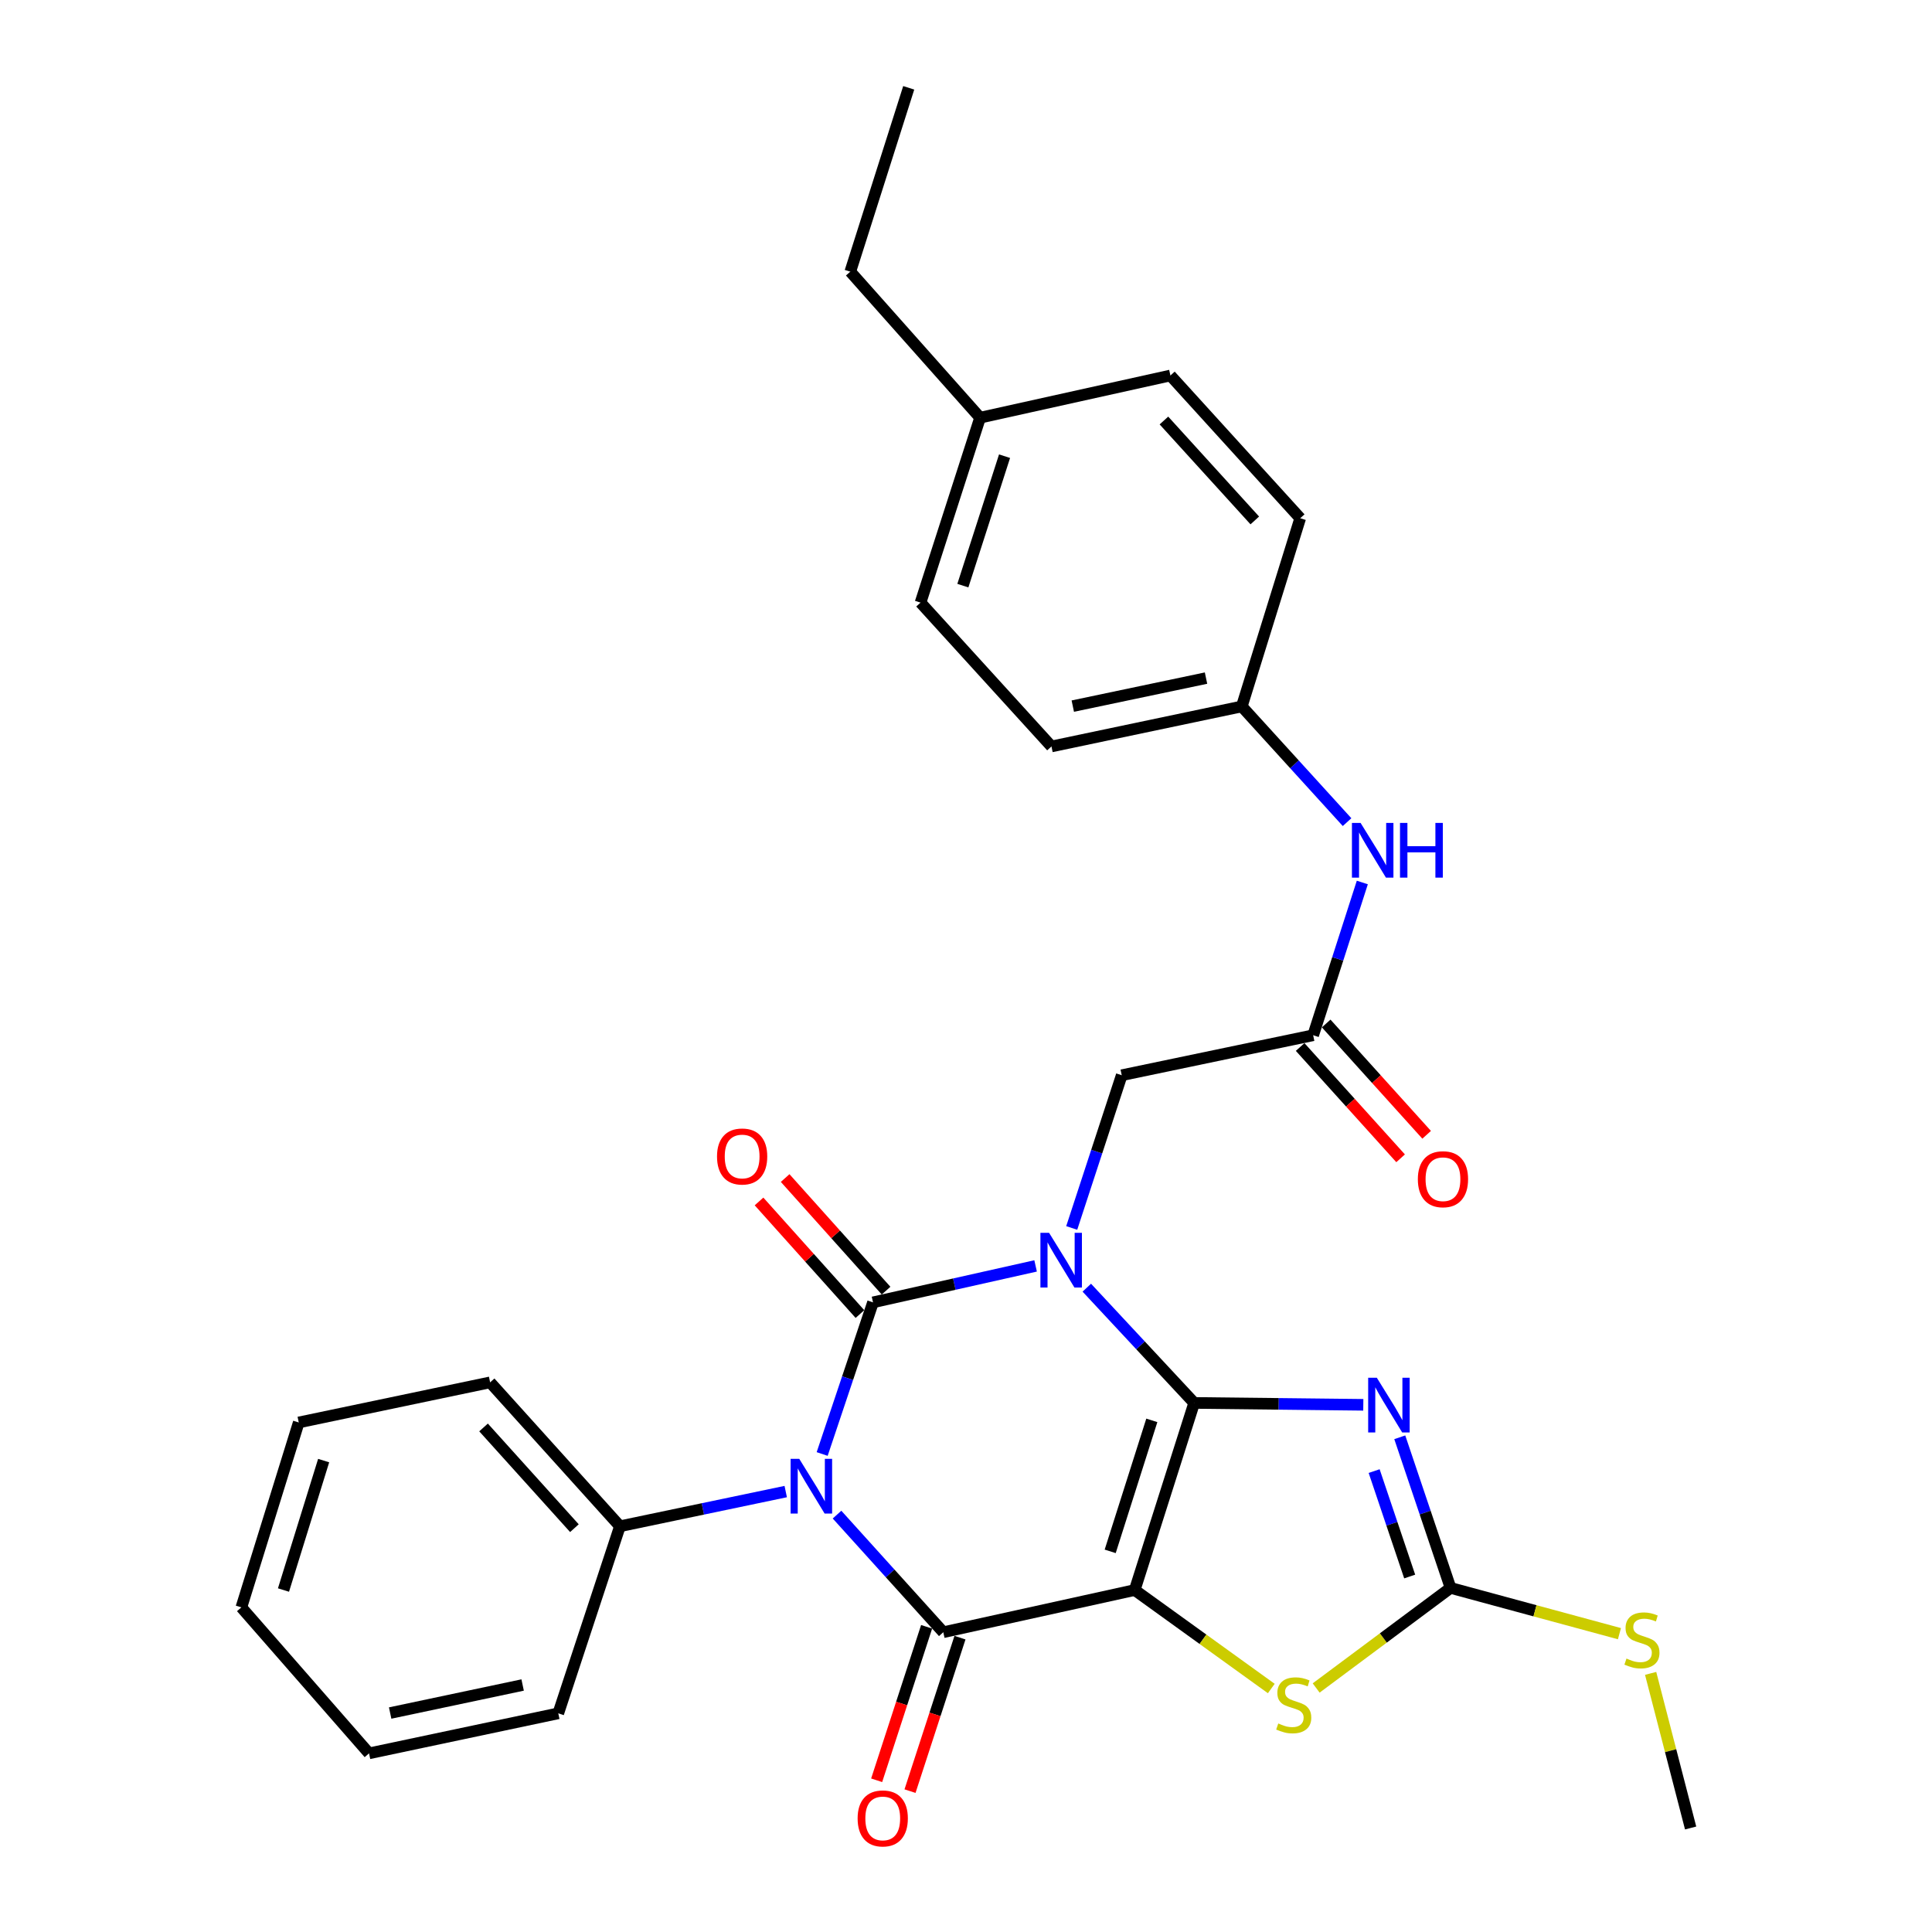 <?xml version='1.0' encoding='iso-8859-1'?>
<svg version='1.1' baseProfile='full'
              xmlns='http://www.w3.org/2000/svg'
                      xmlns:rdkit='http://www.rdkit.org/xml'
                      xmlns:xlink='http://www.w3.org/1999/xlink'
                  xml:space='preserve'
width='1000px' height='1000px' viewBox='0 0 1000 1000'>
<!-- END OF HEADER -->
<rect style='opacity:1.0;fill:#FFFFFF;stroke:none' width='1000' height='1000' x='0' y='0'> </rect>
<path class='bond-0' d='M 618.102,726.151 L 590.313,696.327' style='fill:none;fill-rule:evenodd;stroke:#000000;stroke-width:6px;stroke-linecap:butt;stroke-linejoin:miter;stroke-opacity:1' />
<path class='bond-0' d='M 590.313,696.327 L 562.525,666.502' style='fill:none;fill-rule:evenodd;stroke:#0000FF;stroke-width:6px;stroke-linecap:butt;stroke-linejoin:miter;stroke-opacity:1' />
<path class='bond-1' d='M 618.102,726.151 L 587.323,823.007' style='fill:none;fill-rule:evenodd;stroke:#000000;stroke-width:6px;stroke-linecap:butt;stroke-linejoin:miter;stroke-opacity:1' />
<path class='bond-1' d='M 596.179,735.18 L 574.634,802.979' style='fill:none;fill-rule:evenodd;stroke:#000000;stroke-width:6px;stroke-linecap:butt;stroke-linejoin:miter;stroke-opacity:1' />
<path class='bond-5' d='M 618.102,726.151 L 661.872,726.642' style='fill:none;fill-rule:evenodd;stroke:#000000;stroke-width:6px;stroke-linecap:butt;stroke-linejoin:miter;stroke-opacity:1' />
<path class='bond-5' d='M 661.872,726.642 L 705.642,727.132' style='fill:none;fill-rule:evenodd;stroke:#0000FF;stroke-width:6px;stroke-linecap:butt;stroke-linejoin:miter;stroke-opacity:1' />
<path class='bond-2' d='M 536.025,655.232 L 493.947,664.664' style='fill:none;fill-rule:evenodd;stroke:#0000FF;stroke-width:6px;stroke-linecap:butt;stroke-linejoin:miter;stroke-opacity:1' />
<path class='bond-2' d='M 493.947,664.664 L 451.87,674.096' style='fill:none;fill-rule:evenodd;stroke:#000000;stroke-width:6px;stroke-linecap:butt;stroke-linejoin:miter;stroke-opacity:1' />
<path class='bond-8' d='M 554.721,635.587 L 567.663,596.063' style='fill:none;fill-rule:evenodd;stroke:#0000FF;stroke-width:6px;stroke-linecap:butt;stroke-linejoin:miter;stroke-opacity:1' />
<path class='bond-8' d='M 567.663,596.063 L 580.604,556.539' style='fill:none;fill-rule:evenodd;stroke:#000000;stroke-width:6px;stroke-linecap:butt;stroke-linejoin:miter;stroke-opacity:1' />
<path class='bond-4' d='M 587.323,823.007 L 488.247,844.838' style='fill:none;fill-rule:evenodd;stroke:#000000;stroke-width:6px;stroke-linecap:butt;stroke-linejoin:miter;stroke-opacity:1' />
<path class='bond-6' d='M 587.323,823.007 L 622.669,848.489' style='fill:none;fill-rule:evenodd;stroke:#000000;stroke-width:6px;stroke-linecap:butt;stroke-linejoin:miter;stroke-opacity:1' />
<path class='bond-6' d='M 622.669,848.489 L 658.015,873.971' style='fill:none;fill-rule:evenodd;stroke:#CCCC00;stroke-width:6px;stroke-linecap:butt;stroke-linejoin:miter;stroke-opacity:1' />
<path class='bond-10' d='M 458.631,668.036 L 432.511,638.895' style='fill:none;fill-rule:evenodd;stroke:#000000;stroke-width:6px;stroke-linecap:butt;stroke-linejoin:miter;stroke-opacity:1' />
<path class='bond-10' d='M 432.511,638.895 L 406.392,609.754' style='fill:none;fill-rule:evenodd;stroke:#FF0000;stroke-width:6px;stroke-linecap:butt;stroke-linejoin:miter;stroke-opacity:1' />
<path class='bond-10' d='M 445.108,680.156 L 418.989,651.015' style='fill:none;fill-rule:evenodd;stroke:#000000;stroke-width:6px;stroke-linecap:butt;stroke-linejoin:miter;stroke-opacity:1' />
<path class='bond-10' d='M 418.989,651.015 L 392.87,621.873' style='fill:none;fill-rule:evenodd;stroke:#FF0000;stroke-width:6px;stroke-linecap:butt;stroke-linejoin:miter;stroke-opacity:1' />
<path class='bond-31' d='M 451.87,674.096 L 438.71,713.342' style='fill:none;fill-rule:evenodd;stroke:#000000;stroke-width:6px;stroke-linecap:butt;stroke-linejoin:miter;stroke-opacity:1' />
<path class='bond-31' d='M 438.71,713.342 L 425.55,752.588' style='fill:none;fill-rule:evenodd;stroke:#0000FF;stroke-width:6px;stroke-linecap:butt;stroke-linejoin:miter;stroke-opacity:1' />
<path class='bond-3' d='M 433.247,783.963 L 460.747,814.401' style='fill:none;fill-rule:evenodd;stroke:#0000FF;stroke-width:6px;stroke-linecap:butt;stroke-linejoin:miter;stroke-opacity:1' />
<path class='bond-3' d='M 460.747,814.401 L 488.247,844.838' style='fill:none;fill-rule:evenodd;stroke:#000000;stroke-width:6px;stroke-linecap:butt;stroke-linejoin:miter;stroke-opacity:1' />
<path class='bond-11' d='M 406.69,772.034 L 363.783,781.011' style='fill:none;fill-rule:evenodd;stroke:#0000FF;stroke-width:6px;stroke-linecap:butt;stroke-linejoin:miter;stroke-opacity:1' />
<path class='bond-11' d='M 363.783,781.011 L 320.875,789.989' style='fill:none;fill-rule:evenodd;stroke:#000000;stroke-width:6px;stroke-linecap:butt;stroke-linejoin:miter;stroke-opacity:1' />
<path class='bond-12' d='M 479.614,842.028 L 466.685,881.747' style='fill:none;fill-rule:evenodd;stroke:#000000;stroke-width:6px;stroke-linecap:butt;stroke-linejoin:miter;stroke-opacity:1' />
<path class='bond-12' d='M 466.685,881.747 L 453.755,921.467' style='fill:none;fill-rule:evenodd;stroke:#FF0000;stroke-width:6px;stroke-linecap:butt;stroke-linejoin:miter;stroke-opacity:1' />
<path class='bond-12' d='M 496.881,847.648 L 483.952,887.368' style='fill:none;fill-rule:evenodd;stroke:#000000;stroke-width:6px;stroke-linecap:butt;stroke-linejoin:miter;stroke-opacity:1' />
<path class='bond-12' d='M 483.952,887.368 L 471.022,927.088' style='fill:none;fill-rule:evenodd;stroke:#FF0000;stroke-width:6px;stroke-linecap:butt;stroke-linejoin:miter;stroke-opacity:1' />
<path class='bond-7' d='M 724.518,743.937 L 737.659,782.917' style='fill:none;fill-rule:evenodd;stroke:#0000FF;stroke-width:6px;stroke-linecap:butt;stroke-linejoin:miter;stroke-opacity:1' />
<path class='bond-7' d='M 737.659,782.917 L 750.801,821.897' style='fill:none;fill-rule:evenodd;stroke:#000000;stroke-width:6px;stroke-linecap:butt;stroke-linejoin:miter;stroke-opacity:1' />
<path class='bond-7' d='M 711.253,761.432 L 720.452,788.718' style='fill:none;fill-rule:evenodd;stroke:#0000FF;stroke-width:6px;stroke-linecap:butt;stroke-linejoin:miter;stroke-opacity:1' />
<path class='bond-7' d='M 720.452,788.718 L 729.651,816.005' style='fill:none;fill-rule:evenodd;stroke:#000000;stroke-width:6px;stroke-linecap:butt;stroke-linejoin:miter;stroke-opacity:1' />
<path class='bond-30' d='M 681.242,873.699 L 716.021,847.798' style='fill:none;fill-rule:evenodd;stroke:#CCCC00;stroke-width:6px;stroke-linecap:butt;stroke-linejoin:miter;stroke-opacity:1' />
<path class='bond-30' d='M 716.021,847.798 L 750.801,821.897' style='fill:none;fill-rule:evenodd;stroke:#000000;stroke-width:6px;stroke-linecap:butt;stroke-linejoin:miter;stroke-opacity:1' />
<path class='bond-15' d='M 750.801,821.897 L 794.511,833.742' style='fill:none;fill-rule:evenodd;stroke:#000000;stroke-width:6px;stroke-linecap:butt;stroke-linejoin:miter;stroke-opacity:1' />
<path class='bond-15' d='M 794.511,833.742 L 838.22,845.586' style='fill:none;fill-rule:evenodd;stroke:#CCCC00;stroke-width:6px;stroke-linecap:butt;stroke-linejoin:miter;stroke-opacity:1' />
<path class='bond-9' d='M 580.604,556.539 L 679.69,535.838' style='fill:none;fill-rule:evenodd;stroke:#000000;stroke-width:6px;stroke-linecap:butt;stroke-linejoin:miter;stroke-opacity:1' />
<path class='bond-13' d='M 679.69,535.838 L 692.411,496.307' style='fill:none;fill-rule:evenodd;stroke:#000000;stroke-width:6px;stroke-linecap:butt;stroke-linejoin:miter;stroke-opacity:1' />
<path class='bond-13' d='M 692.411,496.307 L 705.133,456.776' style='fill:none;fill-rule:evenodd;stroke:#0000FF;stroke-width:6px;stroke-linecap:butt;stroke-linejoin:miter;stroke-opacity:1' />
<path class='bond-14' d='M 672.95,541.922 L 698.95,570.728' style='fill:none;fill-rule:evenodd;stroke:#000000;stroke-width:6px;stroke-linecap:butt;stroke-linejoin:miter;stroke-opacity:1' />
<path class='bond-14' d='M 698.95,570.728 L 724.949,599.535' style='fill:none;fill-rule:evenodd;stroke:#FF0000;stroke-width:6px;stroke-linecap:butt;stroke-linejoin:miter;stroke-opacity:1' />
<path class='bond-14' d='M 686.43,529.755 L 712.43,558.562' style='fill:none;fill-rule:evenodd;stroke:#000000;stroke-width:6px;stroke-linecap:butt;stroke-linejoin:miter;stroke-opacity:1' />
<path class='bond-14' d='M 712.43,558.562 L 738.429,587.369' style='fill:none;fill-rule:evenodd;stroke:#FF0000;stroke-width:6px;stroke-linecap:butt;stroke-linejoin:miter;stroke-opacity:1' />
<path class='bond-22' d='M 320.875,789.989 L 253.688,715.508' style='fill:none;fill-rule:evenodd;stroke:#000000;stroke-width:6px;stroke-linecap:butt;stroke-linejoin:miter;stroke-opacity:1' />
<path class='bond-22' d='M 297.314,790.98 L 250.283,738.843' style='fill:none;fill-rule:evenodd;stroke:#000000;stroke-width:6px;stroke-linecap:butt;stroke-linejoin:miter;stroke-opacity:1' />
<path class='bond-23' d='M 320.875,789.989 L 288.966,886.815' style='fill:none;fill-rule:evenodd;stroke:#000000;stroke-width:6px;stroke-linecap:butt;stroke-linejoin:miter;stroke-opacity:1' />
<path class='bond-16' d='M 697.242,425.535 L 669.995,395.593' style='fill:none;fill-rule:evenodd;stroke:#0000FF;stroke-width:6px;stroke-linecap:butt;stroke-linejoin:miter;stroke-opacity:1' />
<path class='bond-16' d='M 669.995,395.593 L 642.747,365.652' style='fill:none;fill-rule:evenodd;stroke:#000000;stroke-width:6px;stroke-linecap:butt;stroke-linejoin:miter;stroke-opacity:1' />
<path class='bond-24' d='M 854.366,866.138 L 864.716,906.15' style='fill:none;fill-rule:evenodd;stroke:#CCCC00;stroke-width:6px;stroke-linecap:butt;stroke-linejoin:miter;stroke-opacity:1' />
<path class='bond-24' d='M 864.716,906.15 L 875.067,946.163' style='fill:none;fill-rule:evenodd;stroke:#000000;stroke-width:6px;stroke-linecap:butt;stroke-linejoin:miter;stroke-opacity:1' />
<path class='bond-18' d='M 642.747,365.652 L 672.991,268.241' style='fill:none;fill-rule:evenodd;stroke:#000000;stroke-width:6px;stroke-linecap:butt;stroke-linejoin:miter;stroke-opacity:1' />
<path class='bond-19' d='M 642.747,365.652 L 544.236,386.363' style='fill:none;fill-rule:evenodd;stroke:#000000;stroke-width:6px;stroke-linecap:butt;stroke-linejoin:miter;stroke-opacity:1' />
<path class='bond-19' d='M 624.234,350.988 L 555.277,365.486' style='fill:none;fill-rule:evenodd;stroke:#000000;stroke-width:6px;stroke-linecap:butt;stroke-linejoin:miter;stroke-opacity:1' />
<path class='bond-17' d='M 507.294,216.196 L 476.464,311.912' style='fill:none;fill-rule:evenodd;stroke:#000000;stroke-width:6px;stroke-linecap:butt;stroke-linejoin:miter;stroke-opacity:1' />
<path class='bond-17' d='M 519.954,236.121 L 498.373,303.122' style='fill:none;fill-rule:evenodd;stroke:#000000;stroke-width:6px;stroke-linecap:butt;stroke-linejoin:miter;stroke-opacity:1' />
<path class='bond-25' d='M 507.294,216.196 L 440.107,140.616' style='fill:none;fill-rule:evenodd;stroke:#000000;stroke-width:6px;stroke-linecap:butt;stroke-linejoin:miter;stroke-opacity:1' />
<path class='bond-33' d='M 507.294,216.196 L 605.804,194.355' style='fill:none;fill-rule:evenodd;stroke:#000000;stroke-width:6px;stroke-linecap:butt;stroke-linejoin:miter;stroke-opacity:1' />
<path class='bond-21' d='M 672.991,268.241 L 605.804,194.355' style='fill:none;fill-rule:evenodd;stroke:#000000;stroke-width:6px;stroke-linecap:butt;stroke-linejoin:miter;stroke-opacity:1' />
<path class='bond-21' d='M 649.479,269.375 L 602.448,217.655' style='fill:none;fill-rule:evenodd;stroke:#000000;stroke-width:6px;stroke-linecap:butt;stroke-linejoin:miter;stroke-opacity:1' />
<path class='bond-20' d='M 544.236,386.363 L 476.464,311.912' style='fill:none;fill-rule:evenodd;stroke:#000000;stroke-width:6px;stroke-linecap:butt;stroke-linejoin:miter;stroke-opacity:1' />
<path class='bond-27' d='M 253.688,715.508 L 154.633,736.259' style='fill:none;fill-rule:evenodd;stroke:#000000;stroke-width:6px;stroke-linecap:butt;stroke-linejoin:miter;stroke-opacity:1' />
<path class='bond-28' d='M 288.966,886.815 L 191.011,907.536' style='fill:none;fill-rule:evenodd;stroke:#000000;stroke-width:6px;stroke-linecap:butt;stroke-linejoin:miter;stroke-opacity:1' />
<path class='bond-28' d='M 270.515,872.157 L 201.946,886.662' style='fill:none;fill-rule:evenodd;stroke:#000000;stroke-width:6px;stroke-linecap:butt;stroke-linejoin:miter;stroke-opacity:1' />
<path class='bond-26' d='M 440.107,140.616 L 470.351,45.455' style='fill:none;fill-rule:evenodd;stroke:#000000;stroke-width:6px;stroke-linecap:butt;stroke-linejoin:miter;stroke-opacity:1' />
<path class='bond-32' d='M 154.633,736.259 L 124.933,831.976' style='fill:none;fill-rule:evenodd;stroke:#000000;stroke-width:6px;stroke-linecap:butt;stroke-linejoin:miter;stroke-opacity:1' />
<path class='bond-32' d='M 167.521,755.998 L 146.731,822.999' style='fill:none;fill-rule:evenodd;stroke:#000000;stroke-width:6px;stroke-linecap:butt;stroke-linejoin:miter;stroke-opacity:1' />
<path class='bond-29' d='M 191.011,907.536 L 124.933,831.976' style='fill:none;fill-rule:evenodd;stroke:#000000;stroke-width:6px;stroke-linecap:butt;stroke-linejoin:miter;stroke-opacity:1' />
<path  class='atom-1' d='M 543 638.106
L 552.28 653.106
Q 553.2 654.586, 554.68 657.266
Q 556.16 659.946, 556.24 660.106
L 556.24 638.106
L 560 638.106
L 560 666.426
L 556.12 666.426
L 546.16 650.026
Q 545 648.106, 543.76 645.906
Q 542.56 643.706, 542.2 643.026
L 542.2 666.426
L 538.52 666.426
L 538.52 638.106
L 543 638.106
' fill='#0000FF'/>
<path  class='atom-4' d='M 413.701 755.098
L 422.981 770.098
Q 423.901 771.578, 425.381 774.258
Q 426.861 776.938, 426.941 777.098
L 426.941 755.098
L 430.701 755.098
L 430.701 783.418
L 426.821 783.418
L 416.861 767.018
Q 415.701 765.098, 414.461 762.898
Q 413.261 760.698, 412.901 760.018
L 412.901 783.418
L 409.221 783.418
L 409.221 755.098
L 413.701 755.098
' fill='#0000FF'/>
<path  class='atom-6' d='M 712.642 713.121
L 721.922 728.121
Q 722.842 729.601, 724.322 732.281
Q 725.802 734.961, 725.882 735.121
L 725.882 713.121
L 729.642 713.121
L 729.642 741.441
L 725.762 741.441
L 715.802 725.041
Q 714.642 723.121, 713.402 720.921
Q 712.202 718.721, 711.842 718.041
L 711.842 741.441
L 708.162 741.441
L 708.162 713.121
L 712.642 713.121
' fill='#0000FF'/>
<path  class='atom-7' d='M 661.632 892.066
Q 661.952 892.186, 663.272 892.746
Q 664.592 893.306, 666.032 893.666
Q 667.512 893.986, 668.952 893.986
Q 671.632 893.986, 673.192 892.706
Q 674.752 891.386, 674.752 889.106
Q 674.752 887.546, 673.952 886.586
Q 673.192 885.626, 671.992 885.106
Q 670.792 884.586, 668.792 883.986
Q 666.272 883.226, 664.752 882.506
Q 663.272 881.786, 662.192 880.266
Q 661.152 878.746, 661.152 876.186
Q 661.152 872.626, 663.552 870.426
Q 665.992 868.226, 670.792 868.226
Q 674.072 868.226, 677.792 869.786
L 676.872 872.866
Q 673.472 871.466, 670.912 871.466
Q 668.152 871.466, 666.632 872.626
Q 665.112 873.746, 665.152 875.706
Q 665.152 877.226, 665.912 878.146
Q 666.712 879.066, 667.832 879.586
Q 668.992 880.106, 670.912 880.706
Q 673.472 881.506, 674.992 882.306
Q 676.512 883.106, 677.592 884.746
Q 678.712 886.346, 678.712 889.106
Q 678.712 893.026, 676.072 895.146
Q 673.472 897.226, 669.112 897.226
Q 666.592 897.226, 664.672 896.666
Q 662.792 896.146, 660.552 895.226
L 661.632 892.066
' fill='#CCCC00'/>
<path  class='atom-11' d='M 371.128 598.596
Q 371.128 591.796, 374.488 587.996
Q 377.848 584.196, 384.128 584.196
Q 390.408 584.196, 393.768 587.996
Q 397.128 591.796, 397.128 598.596
Q 397.128 605.476, 393.728 609.396
Q 390.328 613.276, 384.128 613.276
Q 377.888 613.276, 374.488 609.396
Q 371.128 605.516, 371.128 598.596
M 384.128 610.076
Q 388.448 610.076, 390.768 607.196
Q 393.128 604.276, 393.128 598.596
Q 393.128 593.036, 390.768 590.236
Q 388.448 587.396, 384.128 587.396
Q 379.808 587.396, 377.448 590.196
Q 375.128 592.996, 375.128 598.596
Q 375.128 604.316, 377.448 607.196
Q 379.808 610.076, 384.128 610.076
' fill='#FF0000'/>
<path  class='atom-13' d='M 443.904 941.209
Q 443.904 934.409, 447.264 930.609
Q 450.624 926.809, 456.904 926.809
Q 463.184 926.809, 466.544 930.609
Q 469.904 934.409, 469.904 941.209
Q 469.904 948.089, 466.504 952.009
Q 463.104 955.889, 456.904 955.889
Q 450.664 955.889, 447.264 952.009
Q 443.904 948.129, 443.904 941.209
M 456.904 952.689
Q 461.224 952.689, 463.544 949.809
Q 465.904 946.889, 465.904 941.209
Q 465.904 935.649, 463.544 932.849
Q 461.224 930.009, 456.904 930.009
Q 452.584 930.009, 450.224 932.809
Q 447.904 935.609, 447.904 941.209
Q 447.904 946.929, 450.224 949.809
Q 452.584 952.689, 456.904 952.689
' fill='#FF0000'/>
<path  class='atom-14' d='M 704.239 425.942
L 713.519 440.942
Q 714.439 442.422, 715.919 445.102
Q 717.399 447.782, 717.479 447.942
L 717.479 425.942
L 721.239 425.942
L 721.239 454.262
L 717.359 454.262
L 707.399 437.862
Q 706.239 435.942, 704.999 433.742
Q 703.799 431.542, 703.439 430.862
L 703.439 454.262
L 699.759 454.262
L 699.759 425.942
L 704.239 425.942
' fill='#0000FF'/>
<path  class='atom-14' d='M 724.639 425.942
L 728.479 425.942
L 728.479 437.982
L 742.959 437.982
L 742.959 425.942
L 746.799 425.942
L 746.799 454.262
L 742.959 454.262
L 742.959 441.182
L 728.479 441.182
L 728.479 454.262
L 724.639 454.262
L 724.639 425.942
' fill='#0000FF'/>
<path  class='atom-15' d='M 733.877 610.359
Q 733.877 603.559, 737.237 599.759
Q 740.597 595.959, 746.877 595.959
Q 753.157 595.959, 756.517 599.759
Q 759.877 603.559, 759.877 610.359
Q 759.877 617.239, 756.477 621.159
Q 753.077 625.039, 746.877 625.039
Q 740.637 625.039, 737.237 621.159
Q 733.877 617.279, 733.877 610.359
M 746.877 621.839
Q 751.197 621.839, 753.517 618.959
Q 755.877 616.039, 755.877 610.359
Q 755.877 604.799, 753.517 601.999
Q 751.197 599.159, 746.877 599.159
Q 742.557 599.159, 740.197 601.959
Q 737.877 604.759, 737.877 610.359
Q 737.877 616.079, 740.197 618.959
Q 742.557 621.839, 746.877 621.839
' fill='#FF0000'/>
<path  class='atom-16' d='M 841.866 858.462
Q 842.186 858.582, 843.506 859.142
Q 844.826 859.702, 846.266 860.062
Q 847.746 860.382, 849.186 860.382
Q 851.866 860.382, 853.426 859.102
Q 854.986 857.782, 854.986 855.502
Q 854.986 853.942, 854.186 852.982
Q 853.426 852.022, 852.226 851.502
Q 851.026 850.982, 849.026 850.382
Q 846.506 849.622, 844.986 848.902
Q 843.506 848.182, 842.426 846.662
Q 841.386 845.142, 841.386 842.582
Q 841.386 839.022, 843.786 836.822
Q 846.226 834.622, 851.026 834.622
Q 854.306 834.622, 858.026 836.182
L 857.106 839.262
Q 853.706 837.862, 851.146 837.862
Q 848.386 837.862, 846.866 839.022
Q 845.346 840.142, 845.386 842.102
Q 845.386 843.622, 846.146 844.542
Q 846.946 845.462, 848.066 845.982
Q 849.226 846.502, 851.146 847.102
Q 853.706 847.902, 855.226 848.702
Q 856.746 849.502, 857.826 851.142
Q 858.946 852.742, 858.946 855.502
Q 858.946 859.422, 856.306 861.542
Q 853.706 863.622, 849.346 863.622
Q 846.826 863.622, 844.906 863.062
Q 843.026 862.542, 840.786 861.622
L 841.866 858.462
' fill='#CCCC00'/>
</svg>

